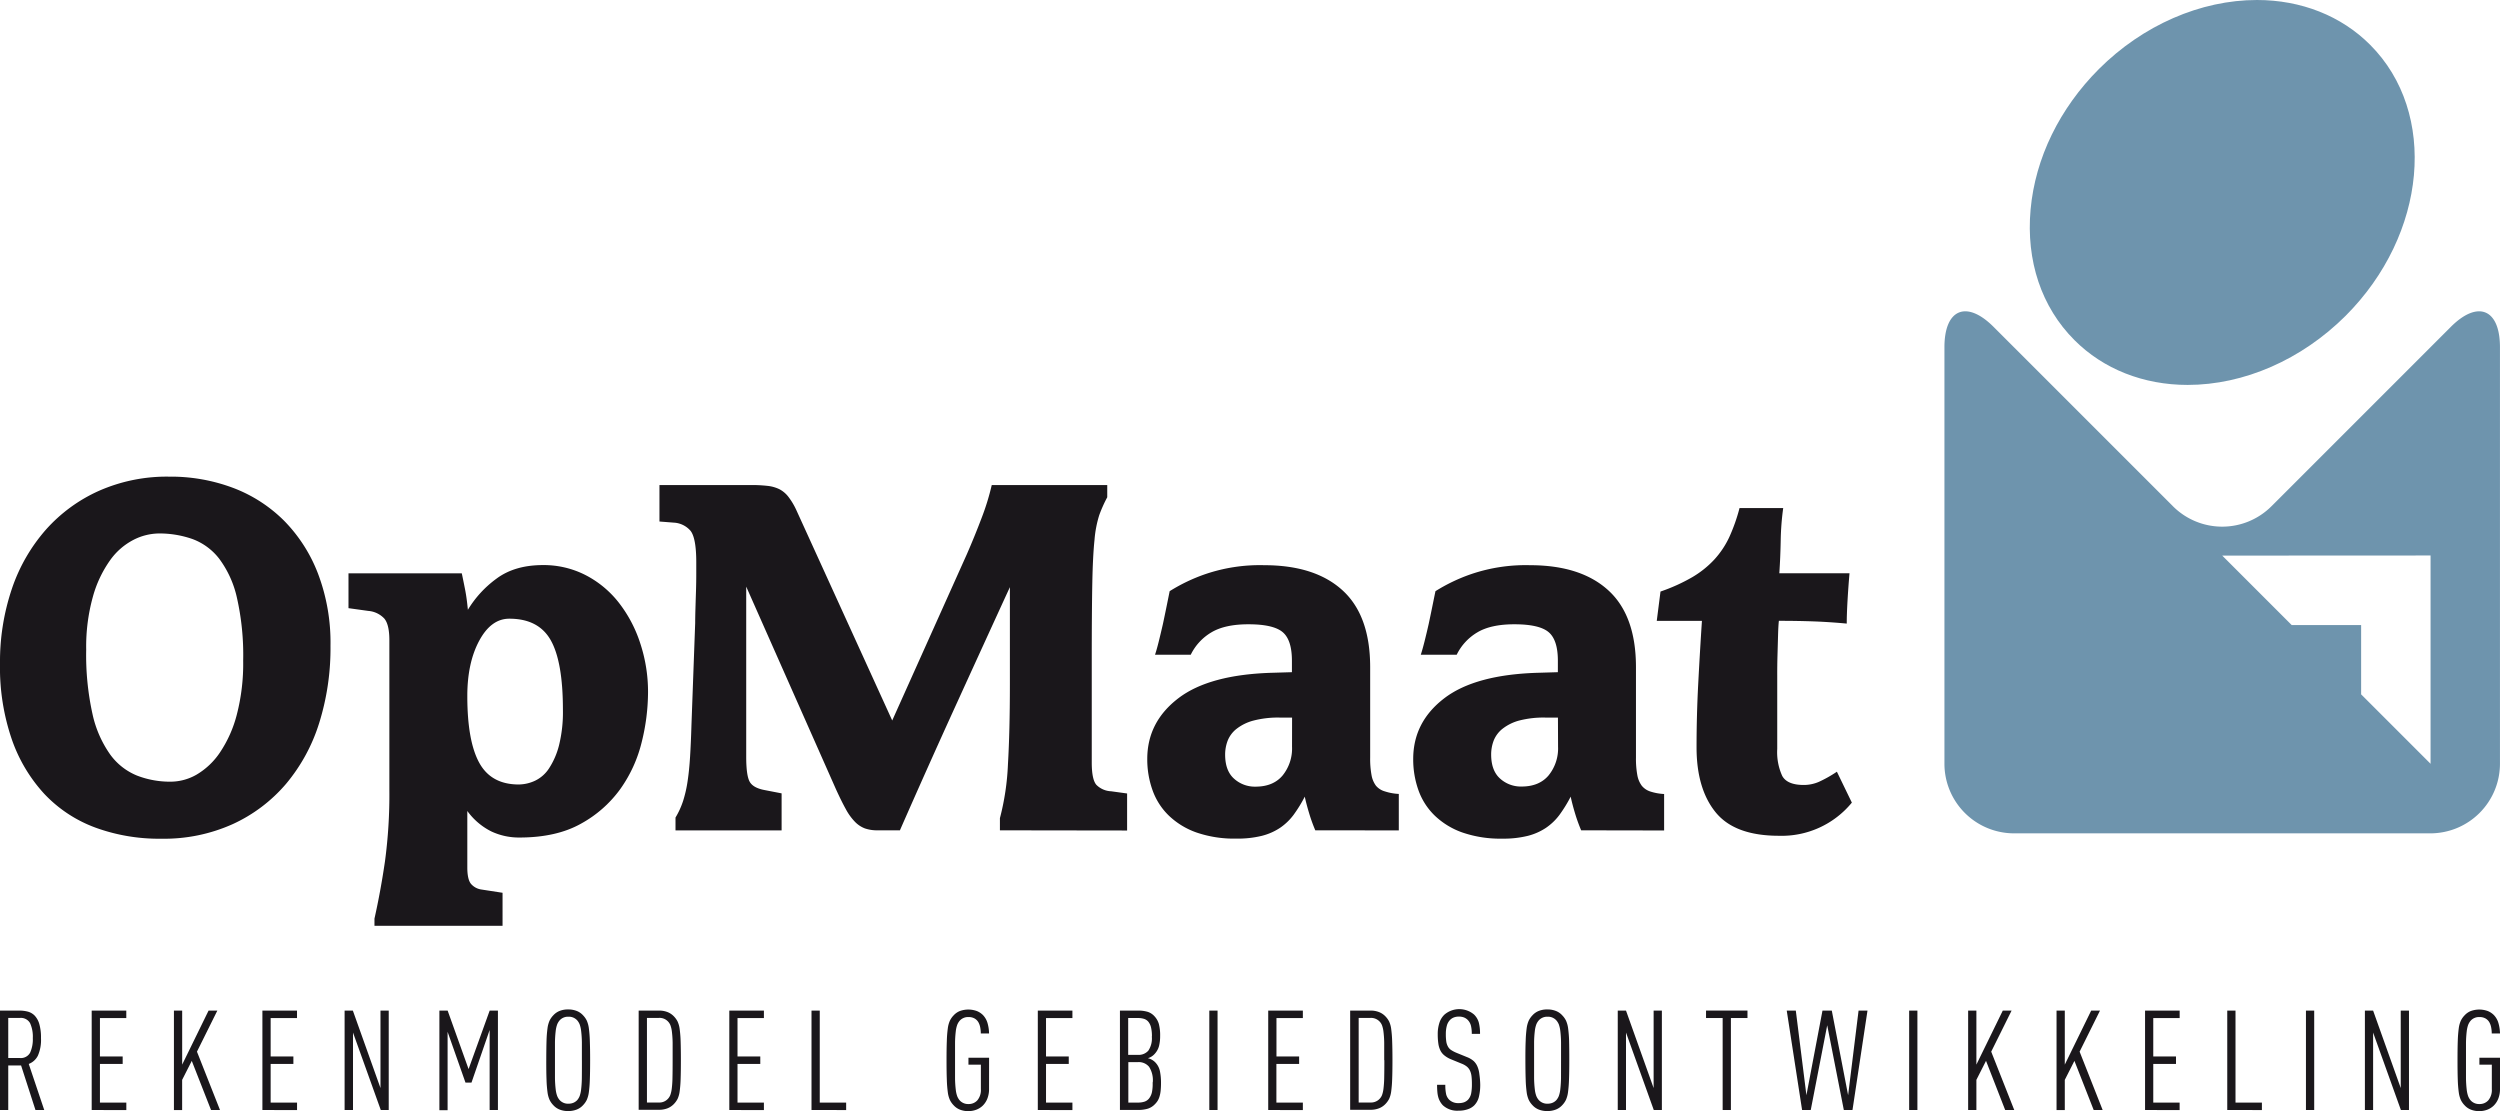 <svg xmlns="http://www.w3.org/2000/svg" viewBox="0 0 669.68 297.64"><defs><style>.cls-1{fill:#1a171b;}.cls-2{fill:#6e94ad;}</style></defs><title>Tekengebied 1</title><g id="Laag_1" data-name="Laag 1"><path class="cls-1" d="M88.53,173a67.15,67.15,0,0,1-3,20.58,47.16,47.16,0,0,1-8.88,16.36,41.37,41.37,0,0,1-14.29,10.81,44.82,44.82,0,0,1-19.1,3.92,49.74,49.74,0,0,1-17.76-3,35.79,35.79,0,0,1-13.62-9,41.68,41.68,0,0,1-8.73-14.66A59.27,59.27,0,0,1,0,177.86a61.07,61.07,0,0,1,3.18-20.13,46.42,46.42,0,0,1,9.11-15.84,41.92,41.92,0,0,1,14.29-10.44,45,45,0,0,1,18.73-3.77,47.41,47.41,0,0,1,17.1,3,38.7,38.7,0,0,1,13.69,8.81,41.16,41.16,0,0,1,9.1,14.21A52.11,52.11,0,0,1,88.53,173Zm-23.39,4a69.64,69.64,0,0,0-1.7-17,27.39,27.39,0,0,0-4.74-10.36,16.11,16.11,0,0,0-7.18-5.26,26.74,26.74,0,0,0-9-1.48,15.3,15.3,0,0,0-6.74,1.7,17.58,17.58,0,0,0-6.29,5.48,31.1,31.1,0,0,0-4.59,9.7A49.83,49.83,0,0,0,23.09,174a73.13,73.13,0,0,0,1.7,17.32,29.67,29.67,0,0,0,4.74,10.81,16.6,16.6,0,0,0,7.18,5.63,24.45,24.45,0,0,0,9,1.63,14,14,0,0,0,7-1.92,19.49,19.49,0,0,0,6.22-5.92,32.79,32.79,0,0,0,4.51-10.14A54.41,54.41,0,0,0,65.14,177Z"/><path class="cls-1" d="M173.59,185.41a55.8,55.8,0,0,1-1.7,13.4,36.56,36.56,0,0,1-5.7,12.51,31.89,31.89,0,0,1-10.58,9.33q-6.59,3.7-16.51,3.7a17.42,17.42,0,0,1-7.48-1.63,17.78,17.78,0,0,1-6.44-5.48v15.1q0,3.25,1,4.44a4.51,4.51,0,0,0,2.67,1.48l5.77.89V248H100.31v-1.92q1.63-7.26,2.81-15.32a134.28,134.28,0,0,0,1.18-19.17V171.49q0-4.14-1.33-5.77a6.58,6.58,0,0,0-4.29-2.07l-5.33-.74v-9.33H123.7q.44,2.07.89,4.37t.74,5.4A28.66,28.66,0,0,1,133,155q4.89-3.63,12.43-3.63a24.57,24.57,0,0,1,11.4,2.67,27,27,0,0,1,8.88,7.33,35.3,35.3,0,0,1,5.77,10.88A41.42,41.42,0,0,1,173.59,185.41Zm-22.8,4.74q0-12.88-3.26-18.65t-11.1-5.77q-4.89,0-8.07,5.92t-3.18,14.8q0,12,3.18,17.84t10.58,5.85a10.54,10.54,0,0,0,4.37-1,9.22,9.22,0,0,0,3.77-3.33,20.38,20.38,0,0,0,2.66-6.14A36.92,36.92,0,0,0,150.79,190.15Z"/><path class="cls-1" d="M267.85,222.42v-3.26A67.65,67.65,0,0,0,270,204.73q.52-8.81.52-21.39V157.28q-7.41,16.14-14.73,32.2t-14.73,32.94h-5.92a10.07,10.07,0,0,1-3.48-.52,7.36,7.36,0,0,1-2.66-1.78,15.08,15.08,0,0,1-2.44-3.4q-1.19-2.14-2.67-5.4l-24-54.18v45.6q0,4.88.89,6.59t4,2.3l4.59.89v9.92H180.95V219A21.76,21.76,0,0,0,183,214.5a33.61,33.61,0,0,0,1.18-5.18q.44-2.89.67-6.59t.37-8.44l1-27.39q0-1.48.07-3.85t.15-4.81q.07-2.44.07-4.52v-3.11q0-6.51-1.55-8.44A6.34,6.34,0,0,0,180.5,140l-3.85-.3v-9.77h24.57a37.35,37.35,0,0,1,4.37.22,9.68,9.68,0,0,1,3.18.89,7.32,7.32,0,0,1,2.44,2.07,18.59,18.59,0,0,1,2.15,3.63L239,193l20-44.56q2.07-4.74,3.92-9.62a65.38,65.38,0,0,0,2.74-8.88h30.94v3.26a36.25,36.25,0,0,0-2.15,4.81,29.89,29.89,0,0,0-1.26,6.59q-.45,4.29-.59,11.55t-.15,19.39v28.72q0,4.59,1.26,6a5.92,5.92,0,0,0,3.92,1.7l4.29.59v9.92Z"/><path class="cls-1" d="M352.33,222.42a43.25,43.25,0,0,1-1.63-4.51q-.74-2.44-1.19-4.51a36.31,36.31,0,0,1-3,4.88,15.13,15.13,0,0,1-3.63,3.48A15.81,15.81,0,0,1,338,223.9a27.1,27.1,0,0,1-6.81.74A31.06,31.06,0,0,1,320.5,223a20.56,20.56,0,0,1-7.4-4.52,17.73,17.73,0,0,1-4.37-6.81,24.55,24.55,0,0,1-1.41-8.36q0-9.92,8.36-16.29t25.39-6.81l5-.15V177q0-5.62-2.52-7.7t-9.18-2.07q-6.22,0-9.85,2.15a14.18,14.18,0,0,0-5.55,6H309.4q.45-1.33,1-3.55t1.11-4.66q.52-2.44,1-4.81t.81-4a46.46,46.46,0,0,1,9.62-4.59,45.32,45.32,0,0,1,15.69-2.37q13.62,0,21,6.74t7.4,20.5v24.28a24.08,24.08,0,0,0,.37,4.74,6.68,6.68,0,0,0,1.18,2.81A4.85,4.85,0,0,0,371,212a14.06,14.06,0,0,0,3.7.67v9.77Zm-6.22-30.2h-3.26a26.1,26.1,0,0,0-7.11.81,12.46,12.46,0,0,0-4.52,2.22,7.6,7.6,0,0,0-2.37,3.18,10.44,10.44,0,0,0-.67,3.7q0,4.3,2.37,6.44a8.28,8.28,0,0,0,5.78,2.15q4.73,0,7.25-3a11.48,11.48,0,0,0,2.52-7.7Z"/><path class="cls-1" d="M423.55,222.42a43.25,43.25,0,0,1-1.63-4.51q-.74-2.44-1.18-4.51a36.3,36.3,0,0,1-3,4.88,15.13,15.13,0,0,1-3.63,3.48,15.79,15.79,0,0,1-4.88,2.15,27.13,27.13,0,0,1-6.81.74A31.07,31.07,0,0,1,391.73,223a20.53,20.53,0,0,1-7.4-4.52,17.71,17.71,0,0,1-4.37-6.81,24.55,24.55,0,0,1-1.4-8.36q0-9.92,8.36-16.29t25.39-6.81l5-.15V177q0-5.62-2.52-7.7t-9.18-2.07q-6.22,0-9.85,2.15a14.18,14.18,0,0,0-5.55,6h-9.62q.44-1.33,1-3.55t1.11-4.66q.52-2.44,1-4.81t.82-4a46.31,46.31,0,0,1,9.62-4.59,45.32,45.32,0,0,1,15.69-2.37q13.62,0,21,6.74t7.4,20.5v24.28a24.07,24.07,0,0,0,.37,4.74,6.71,6.71,0,0,0,1.18,2.81,4.86,4.86,0,0,0,2.29,1.55,14.06,14.06,0,0,0,3.7.67v9.77Zm-6.22-30.2h-3.26A26.11,26.11,0,0,0,407,193a12.46,12.46,0,0,0-4.52,2.22,7.62,7.62,0,0,0-2.37,3.18,10.48,10.48,0,0,0-.67,3.7q0,4.3,2.37,6.44a8.28,8.28,0,0,0,5.78,2.15q4.73,0,7.25-3a11.48,11.48,0,0,0,2.52-7.7Z"/><path class="cls-1" d="M496.06,215a24.29,24.29,0,0,1-19.54,8.88q-11.84,0-16.95-6.29t-5.11-17.4q0-8.44.44-16.88t1-17H443.8l1-7.85a47.79,47.79,0,0,0,8.51-3.85,26,26,0,0,0,5.92-4.74,23.55,23.55,0,0,0,4-6,47.47,47.47,0,0,0,2.74-7.77h11.7a72.73,72.73,0,0,0-.67,8.73q-.08,4.44-.37,8.74h18.8q-.3,3.41-.52,7.18t-.22,6.29q-4.74-.44-9-.59t-9.18-.15q-.15,1.33-.22,3.85t-.15,5.33q-.08,2.81-.07,5.48v19.69a15.32,15.32,0,0,0,1.33,7.18q1.33,2.44,5.77,2.44a10.17,10.17,0,0,0,4-.81,33.31,33.31,0,0,0,4.88-2.74Z"/><path class="cls-2" d="M586,103.11c-11.83,0-22.59-4.25-30.31-12-8.83-8.82-13-21.24-11.75-35s7.76-27.08,18.33-37.65C574,6.76,589.47,0,604.58,0c11.83,0,22.59,4.25,30.31,12,18.21,18.21,15.26,50.78-6.58,72.61C616.53,96.35,601.1,103.11,586,103.11Z"/><path class="cls-2" d="M539.46,223.23a18.66,18.66,0,0,1-18.6-18.6V93c0-10.23,5.92-12.68,13.15-5.45l48.1,48.1a18.66,18.66,0,0,0,26.31,0l48.1-48.1c7.23-7.23,13.15-4.78,13.15,5.45V204.63a18.66,18.66,0,0,1-18.6,18.6Zm55.81-74.4,18.6,18.6h18.61V186l18.6,18.6v-55.8Z"/></g><g id="Laag_2" data-name="Laag 2"><path class="cls-1" d="M9.5,297.34,5.65,285.41H2.21v11.93H0V270.71H5.23a8.66,8.66,0,0,1,2.24.28,4,4,0,0,1,1.83,1.08,5.51,5.51,0,0,1,1.23,2.24,13,13,0,0,1,.45,3.76,10.53,10.53,0,0,1-.82,4.69A4.54,4.54,0,0,1,7.7,285l4.15,12.34Zm-.71-19.26a8.79,8.79,0,0,0-.73-4,2.81,2.81,0,0,0-2.75-1.4H2.21v10.73h3.1A2.82,2.82,0,0,0,8.06,282,8.67,8.67,0,0,0,8.79,278.08Z"/><path class="cls-1" d="M24.56,297.34V270.71h9.27v2H26.77V283h6.09v2H26.77v10.36h7.07v2Z"/><path class="cls-1" d="M56.53,297.34l-5.16-13.16-2.58,5.09v8.08H46.59V270.71h2.21v14.47l7.07-14.47h2.35l-5.46,11,6.17,15.63Z"/><path class="cls-1" d="M70.29,297.34V270.71h9.27v2H72.5V283h6.09v2H72.5v10.36h7.07v2Z"/><path class="cls-1" d="M102,297.34l-7.44-20.75v20.75H92.31V270.71h2.21l7.4,20.75V270.71h2.21v26.62Z"/><path class="cls-1" d="M131.16,297.34V275.91L126.3,290h-1.61l-4.79-13.61v21H117.7V270.71h2.21l5.61,15.67,5.65-15.67h2.21v26.62Z"/><path class="cls-1" d="M158.08,284q0,3.18-.08,5.22a32.45,32.45,0,0,1-.26,3.33,7.39,7.39,0,0,1-.56,2.08,5.52,5.52,0,0,1-1,1.42,4.49,4.49,0,0,1-1.68,1.16,6.14,6.14,0,0,1-2.32.41,6,6,0,0,1-2.3-.41,4.52,4.52,0,0,1-1.66-1.16,5.48,5.48,0,0,1-1-1.42,7.36,7.36,0,0,1-.56-2.08,32.17,32.17,0,0,1-.26-3.33q-.08-2-.07-5.22t.07-5.21a32.23,32.23,0,0,1,.26-3.33,7.35,7.35,0,0,1,.56-2.07,5.5,5.5,0,0,1,1-1.42,4.54,4.54,0,0,1,1.66-1.16,6,6,0,0,1,2.3-.41,6.12,6.12,0,0,1,2.32.41,4.51,4.51,0,0,1,1.68,1.16,5.54,5.54,0,0,1,1,1.42,7.38,7.38,0,0,1,.56,2.07,32.52,32.52,0,0,1,.26,3.33Q158.08,280.85,158.08,284Zm-2.21,0q0-2.92,0-4.77a29.05,29.05,0,0,0-.19-3,7.88,7.88,0,0,0-.39-1.78,3.91,3.91,0,0,0-.65-1.1,3,3,0,0,0-2.39-1,3,3,0,0,0-2.36,1,3.88,3.88,0,0,0-.65,1.1,7.83,7.83,0,0,0-.39,1.78,28.82,28.82,0,0,0-.19,3q0,1.85,0,4.77t0,4.77a29,29,0,0,0,.19,3,7.8,7.8,0,0,0,.39,1.78,3.89,3.89,0,0,0,.65,1.1,3,3,0,0,0,2.36,1,3.42,3.42,0,0,0,1.38-.26,3,3,0,0,0,1-.71,3.92,3.92,0,0,0,.65-1.1,7.85,7.85,0,0,0,.39-1.78,29.19,29.19,0,0,0,.19-3Q155.88,286.94,155.88,284Z"/><path class="cls-1" d="M182.39,284q0,3.11-.07,5.1a31.62,31.62,0,0,1-.26,3.27,6.82,6.82,0,0,1-.56,2,5.77,5.77,0,0,1-1,1.38,4.77,4.77,0,0,1-1.66,1.12,6,6,0,0,1-2.3.41h-5.46V270.71h5.46a5.94,5.94,0,0,1,2.3.41,4.78,4.78,0,0,1,1.66,1.12,5.78,5.78,0,0,1,1,1.38,6.86,6.86,0,0,1,.56,2,31.71,31.71,0,0,1,.26,3.27Q182.39,280.92,182.39,284Zm-2.21,0q0-2.84,0-4.65a27.6,27.6,0,0,0-.19-2.94,7.81,7.81,0,0,0-.39-1.74,3.11,3.11,0,0,0-.69-1.07,3.08,3.08,0,0,0-2.43-.93H173.3v22.66h3.14a3.07,3.07,0,0,0,2.43-.94,3.1,3.1,0,0,0,.69-1.07,7.82,7.82,0,0,0,.39-1.74,27.55,27.55,0,0,0,.19-2.94Q180.18,286.87,180.18,284Z"/><path class="cls-1" d="M195.36,297.34V270.71h9.27v2h-7.07V283h6.1v2h-6.1v10.36h7.07v2Z"/><path class="cls-1" d="M217.38,297.34V270.71h2.21v24.64h7.07v2Z"/><path class="cls-1" d="M264.94,291.65a7,7,0,0,1-.45,2.62,5.36,5.36,0,0,1-1.21,1.87,5,5,0,0,1-1.76,1.12,5.92,5.92,0,0,1-2.11.38,6,6,0,0,1-2.3-.41,4.53,4.53,0,0,1-1.66-1.16,5.49,5.49,0,0,1-1-1.42,7.33,7.33,0,0,1-.56-2.08,31.87,31.87,0,0,1-.26-3.33q-.08-2-.08-5.22t.08-5.21a31.93,31.93,0,0,1,.26-3.33,7.32,7.32,0,0,1,.56-2.07,5.51,5.51,0,0,1,1-1.42,4.55,4.55,0,0,1,1.66-1.16,6.68,6.68,0,0,1,4.56,0,4.93,4.93,0,0,1,1.63,1.07,5.21,5.21,0,0,1,1.23,2.15,10.65,10.65,0,0,1,.41,2.79h-2.21a8.7,8.7,0,0,0-.15-1.59,4.46,4.46,0,0,0-.5-1.42,2.8,2.8,0,0,0-1-1,3.18,3.18,0,0,0-1.66-.39,3,3,0,0,0-2.36,1,3.88,3.88,0,0,0-.65,1.1,7.8,7.8,0,0,0-.39,1.78,28.57,28.57,0,0,0-.19,3q0,1.85,0,4.77t0,4.77a28.7,28.7,0,0,0,.19,3,7.77,7.77,0,0,0,.39,1.78,3.89,3.89,0,0,0,.65,1.1,3,3,0,0,0,2.36,1,3.06,3.06,0,0,0,2.39-1,4.29,4.29,0,0,0,.94-3v-6.54h-3.33v-1.87h5.53Z"/><path class="cls-1" d="M278,297.34V270.71h9.27v2h-7.07V283h6.09v2h-6.09v10.36h7.07v2Z"/><path class="cls-1" d="M311,290a21,21,0,0,1-.09,2.13,8.32,8.32,0,0,1-.3,1.57,4.9,4.9,0,0,1-.5,1.16,5.05,5.05,0,0,1-.75.93,4.48,4.48,0,0,1-1.85,1.18,8.83,8.83,0,0,1-2.75.35H300V270.71h4.79a8.78,8.78,0,0,1,2.67.34,4.2,4.2,0,0,1,1.81,1.2,5.11,5.11,0,0,1,1.16,2.06,12.2,12.2,0,0,1,.34,3.25,11,11,0,0,1-.3,2.64,5,5,0,0,1-1.31,2.26,3.76,3.76,0,0,1-1.68,1,4.08,4.08,0,0,1,1.87,1,4.79,4.79,0,0,1,1.36,2.47A15.05,15.05,0,0,1,311,290Zm-2.43-12.37a10,10,0,0,0-.24-2.41,3.82,3.82,0,0,0-.71-1.51,2.48,2.48,0,0,0-1.18-.79,5.34,5.34,0,0,0-1.61-.22h-2.62v9.87h2.62a3.46,3.46,0,0,0,2.77-1.12A5.84,5.84,0,0,0,308.54,277.63Zm.23,12.3a6.62,6.62,0,0,0-1-4.17,3.58,3.58,0,0,0-2.93-1.25h-2.62v10.84h2.62a5.37,5.37,0,0,0,1.68-.24,2.64,2.64,0,0,0,1.25-.86,4.2,4.2,0,0,0,.77-1.66A11.16,11.16,0,0,0,308.76,289.93Z"/><path class="cls-1" d="M323.94,297.34V270.71h2.21v26.62Z"/><path class="cls-1" d="M339.72,297.34V270.71H349v2h-7.07V283H348v2h-6.09v10.36H349v2Z"/><path class="cls-1" d="M373,284q0,3.11-.08,5.1a31.48,31.48,0,0,1-.26,3.27,6.75,6.75,0,0,1-.56,2,5.74,5.74,0,0,1-1,1.38,4.77,4.77,0,0,1-1.67,1.12,6,6,0,0,1-2.3.41h-5.46V270.71h5.46a5.94,5.94,0,0,1,2.3.41,4.77,4.77,0,0,1,1.67,1.12,5.76,5.76,0,0,1,1,1.38,6.79,6.79,0,0,1,.56,2,31.58,31.58,0,0,1,.26,3.27Q373,280.92,373,284Zm-2.21,0q0-2.84,0-4.65a27.44,27.44,0,0,0-.19-2.94,7.73,7.73,0,0,0-.39-1.74,3.15,3.15,0,0,0-3.12-2h-3.14v22.66h3.14a3.16,3.16,0,0,0,3.12-2,7.74,7.74,0,0,0,.39-1.74,27.38,27.38,0,0,0,.19-2.94Q370.83,286.87,370.83,284Z"/><path class="cls-1" d="M396.51,290.38a13.52,13.52,0,0,1-.37,3.5,5,5,0,0,1-1.27,2.26,4.55,4.55,0,0,1-1.7,1,7.15,7.15,0,0,1-2.45.38,5.67,5.67,0,0,1-4.19-1.42,4.84,4.84,0,0,1-.75-1,4.94,4.94,0,0,1-.49-1.14,7.72,7.72,0,0,1-.26-1.46c-.05-.55-.08-1.18-.08-1.91h2.21a11.59,11.59,0,0,0,.21,2.47,3.11,3.11,0,0,0,.84,1.53,3.39,3.39,0,0,0,2.5.9,4.13,4.13,0,0,0,1.53-.24,3,3,0,0,0,1-.66,3.6,3.6,0,0,0,.84-1.68,12.76,12.76,0,0,0,.2-2.54,16.9,16.9,0,0,0-.11-2.11,4.72,4.72,0,0,0-.43-1.52,3.12,3.12,0,0,0-.86-1.07,5.47,5.47,0,0,0-1.4-.77l-2.84-1.16a7,7,0,0,1-1.7-1,3.93,3.93,0,0,1-1.08-1.31,6.16,6.16,0,0,1-.56-1.83,17,17,0,0,1-.17-2.56,9.63,9.63,0,0,1,.45-3.07,5.14,5.14,0,0,1,1.38-2.21,6.12,6.12,0,0,1,7.89,0,4.79,4.79,0,0,1,1.29,2.19,12,12,0,0,1,.32,3h-2.21a9.35,9.35,0,0,0-.21-2.13,3.49,3.49,0,0,0-.8-1.53,3,3,0,0,0-1-.71,3.53,3.53,0,0,0-1.44-.26,3.63,3.63,0,0,0-1.34.22,2.87,2.87,0,0,0-1,.64,3.5,3.5,0,0,0-.9,1.61,8.45,8.45,0,0,0-.26,2.21,13.61,13.61,0,0,0,.11,1.93,4,4,0,0,0,.41,1.33,2.65,2.65,0,0,0,.88,1,8.48,8.48,0,0,0,1.48.77l2.84,1.16a5.94,5.94,0,0,1,1.76,1.06,4.33,4.33,0,0,1,1,1.48,7.06,7.06,0,0,1,.5,2A22.56,22.56,0,0,1,396.51,290.38Z"/><path class="cls-1" d="M420.37,284q0,3.18-.08,5.22a32.76,32.76,0,0,1-.26,3.33,7.41,7.41,0,0,1-.56,2.08,5.49,5.49,0,0,1-1,1.42,4.51,4.51,0,0,1-1.68,1.16,6.13,6.13,0,0,1-2.32.41,6,6,0,0,1-2.3-.41,4.52,4.52,0,0,1-1.66-1.16,5.56,5.56,0,0,1-1-1.42,7.44,7.44,0,0,1-.56-2.08,31.91,31.91,0,0,1-.26-3.33q-.07-2-.08-5.22t.08-5.21a32,32,0,0,1,.26-3.33,7.43,7.43,0,0,1,.56-2.07,5.58,5.58,0,0,1,1-1.42,4.55,4.55,0,0,1,1.66-1.16,6,6,0,0,1,2.3-.41,6.11,6.11,0,0,1,2.32.41A4.53,4.53,0,0,1,418.5,272a5.51,5.51,0,0,1,1,1.42,7.4,7.4,0,0,1,.56,2.07,32.82,32.82,0,0,1,.26,3.33Q420.37,280.85,420.37,284Zm-2.21,0q0-2.92,0-4.77a29.82,29.82,0,0,0-.19-3,7.94,7.94,0,0,0-.39-1.78,3.94,3.94,0,0,0-.66-1.1,3,3,0,0,0-2.39-1,3,3,0,0,0-2.35,1,3.88,3.88,0,0,0-.66,1.1,7.75,7.75,0,0,0-.39,1.78,28.55,28.55,0,0,0-.19,3q0,1.85,0,4.77t0,4.77a28.68,28.68,0,0,0,.19,3,7.72,7.72,0,0,0,.39,1.78,3.89,3.89,0,0,0,.66,1.1,3,3,0,0,0,2.35,1,3.41,3.41,0,0,0,1.38-.26,2.93,2.93,0,0,0,1-.71,4,4,0,0,0,.66-1.1,7.9,7.9,0,0,0,.39-1.78,30,30,0,0,0,.19-3Q418.16,286.94,418.16,284Z"/><path class="cls-1" d="M443,297.34l-7.44-20.75v20.75h-2.21V270.71h2.21l7.4,20.75V270.71h2.21v26.62Z"/><path class="cls-1" d="M463.66,272.7v24.64h-2.21V272.7H457v-2h11.1v2Z"/><path class="cls-1" d="M496.23,297.34h-2.32l-4.45-22.7-4.41,22.7h-2.32l-4.11-26.62h2.43l2.84,22.66,4.3-22.66h2.5l4.37,22.66,2.8-22.66h2.39Z"/><path class="cls-1" d="M511.41,297.34V270.71h2.21v26.62Z"/><path class="cls-1" d="M537.13,297.34,532,284.17l-2.58,5.09v8.08h-2.21V270.71h2.21v14.47l7.07-14.47h2.36l-5.46,11,6.17,15.63Z"/><path class="cls-1" d="M560.84,297.34l-5.16-13.16-2.58,5.09v8.08h-2.21V270.71h2.21v14.47l7.07-14.47h2.36l-5.46,11,6.17,15.63Z"/><path class="cls-1" d="M574.6,297.34V270.71h9.27v2H576.8V283h6.09v2H576.8v10.36h7.06v2Z"/><path class="cls-1" d="M596.62,297.34V270.71h2.21v24.64h7.07v2Z"/><path class="cls-1" d="M617.7,297.34V270.71h2.21v26.62Z"/><path class="cls-1" d="M643.13,297.34l-7.44-20.75v20.75h-2.2V270.71h2.2l7.4,20.75V270.71h2.21v26.62Z"/><path class="cls-1" d="M669.68,291.65a7,7,0,0,1-.45,2.62,5.33,5.33,0,0,1-1.21,1.87,5,5,0,0,1-1.76,1.12,5.91,5.91,0,0,1-2.11.38,6,6,0,0,1-2.3-.41,4.52,4.52,0,0,1-1.66-1.16,5.49,5.49,0,0,1-1-1.42,7.35,7.35,0,0,1-.56-2.08,32.49,32.49,0,0,1-.26-3.33q-.07-2-.07-5.22t.07-5.21a32.56,32.56,0,0,1,.26-3.33,7.35,7.35,0,0,1,.56-2.07,5.51,5.51,0,0,1,1-1.42,4.54,4.54,0,0,1,1.66-1.16,6.67,6.67,0,0,1,4.56,0,4.89,4.89,0,0,1,1.62,1.07,5.18,5.18,0,0,1,1.23,2.15,10.62,10.62,0,0,1,.42,2.79h-2.21a8.62,8.62,0,0,0-.15-1.59,4.49,4.49,0,0,0-.5-1.42,2.8,2.8,0,0,0-1-1,3.19,3.19,0,0,0-1.66-.39,3,3,0,0,0-2.36,1,3.94,3.94,0,0,0-.65,1.1,7.93,7.93,0,0,0-.39,1.78,29.35,29.35,0,0,0-.19,3q0,1.85,0,4.77t0,4.77a29.49,29.49,0,0,0,.19,3,7.9,7.9,0,0,0,.39,1.78,4,4,0,0,0,.65,1.1,3,3,0,0,0,2.36,1,3.06,3.06,0,0,0,2.39-1,4.29,4.29,0,0,0,.94-3v-6.54h-3.33v-1.87h5.54Z"/></g></svg>